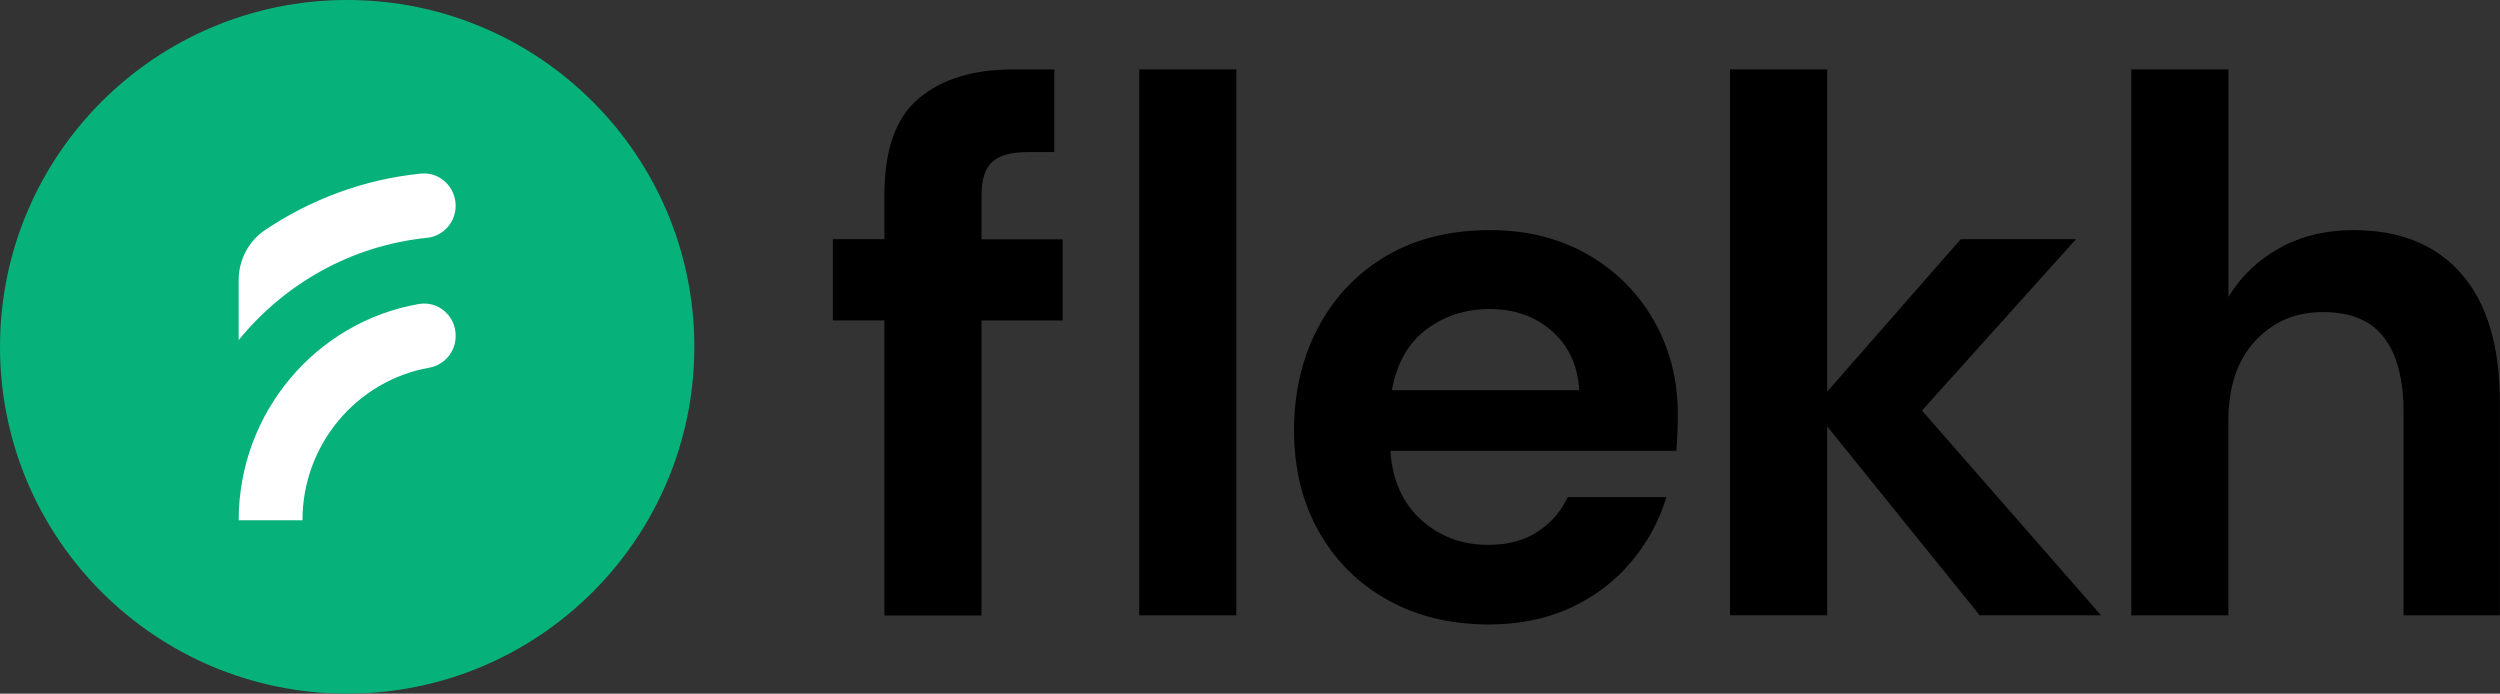 <svg width="1056" height="293" viewBox="0 0 1056 293" fill="none" xmlns="http://www.w3.org/2000/svg">
<rect x="0" y="0" width="1056" height="293" fill="#333333" stroke="none"/>
<g clip-path="url(#clip0_4779_31901)">
<path d="M373.569 259.928V135.329H351.792V101.048H373.569V82.48C373.569 63.251 378.408 49.59 388.159 41.496C397.874 33.402 411.072 29.337 427.716 29.337H445.35V64.24H434.132C427.093 64.24 422.07 65.632 419.064 68.415C416.058 71.199 414.592 75.887 414.592 82.516V101.085H448.869V135.366H414.592V259.964H373.569V259.928ZM481.203 259.928V29.3H522.226V259.928H481.203Z" fill="black"/>
<path d="M628.908 263.773C612.887 263.773 598.663 260.367 586.309 253.518C573.917 246.669 564.202 237.074 557.164 224.694C550.125 212.315 546.605 197.995 546.605 181.77C546.605 165.545 550.088 150.712 557.017 137.893C563.946 125.074 573.551 115.112 585.869 107.934C598.15 100.792 612.631 97.203 629.274 97.203C644.855 97.203 658.639 100.609 670.591 107.458C682.542 114.307 691.89 123.646 698.636 135.476C705.381 147.342 708.717 160.527 708.717 175.031C708.717 177.375 708.644 179.829 708.571 182.393C708.461 184.956 708.314 187.63 708.094 190.413H587.298C588.142 202.793 592.468 212.498 600.276 219.567C608.085 226.599 617.506 230.152 628.615 230.152C636.936 230.152 643.939 228.284 649.584 224.548C655.23 220.812 659.446 215.941 662.232 209.971H703.878C700.872 220.006 695.923 229.126 688.994 237.367C682.065 245.607 673.523 252.053 663.368 256.741C653.214 261.429 641.739 263.773 628.908 263.773ZM629.238 130.532C619.193 130.532 610.321 133.352 602.659 139.028C594.96 144.705 590.048 153.276 587.922 164.812H667.071C666.448 154.338 662.599 146.024 655.523 139.834C648.484 133.645 639.723 130.532 629.238 130.532Z" fill="black"/>
<path d="M730.787 259.928V29.3H771.81V165.435L828.193 101.048H876.878L811.843 173.419L887.473 259.891H836.222L771.81 180.122V259.891H730.787V259.928Z" fill="black"/>
<path d="M900.267 259.928V29.3H941.29V125.404C946.642 116.651 953.828 109.765 962.92 104.747C972.011 99.73 982.423 97.203 994.154 97.203C1013.8 97.203 1029.02 103.392 1039.8 115.772C1050.57 128.151 1055.96 146.317 1055.96 170.233V259.928H1015.27V174.079C1015.27 160.417 1012.56 149.943 1007.1 142.691C1001.63 135.439 993.054 131.813 981.286 131.813C969.519 131.813 960.207 135.879 952.618 143.973C945.029 152.104 941.253 163.421 941.253 177.924V259.928H900.23H900.267Z" fill="black"/>
<path d="M146.641 293C227.629 293 293.282 227.41 293.282 146.5C293.282 65.59 227.629 0 146.641 0C65.653 0 0 65.59 0 146.5C0 227.41 65.653 293 146.641 293Z" fill="#07B17A"/>
<path d="M100.816 219.75H127.761C127.761 187.557 150.894 160.71 181.249 155.327C187.701 154.191 192.467 148.624 192.467 142.032V141.702C192.467 133.388 185.061 127.015 176.959 128.407C133.774 135.879 100.816 174.005 100.816 219.75Z" fill="white"/>
<path d="M177.766 73.323C153.607 75.777 131.171 84.237 111.924 97.203C104.959 101.891 100.816 109.838 100.816 118.299V143.643C120.173 119.874 148.364 103.722 180.332 100.462C187.224 99.766 192.467 93.906 192.467 86.911C192.467 78.89 185.648 72.517 177.766 73.323Z" fill="white"/>
</g>
<defs>
<clipPath id="clip0_4779_31901">
<rect width="1056" height="293" fill="white"/>
</clipPath>
</defs>
</svg>
